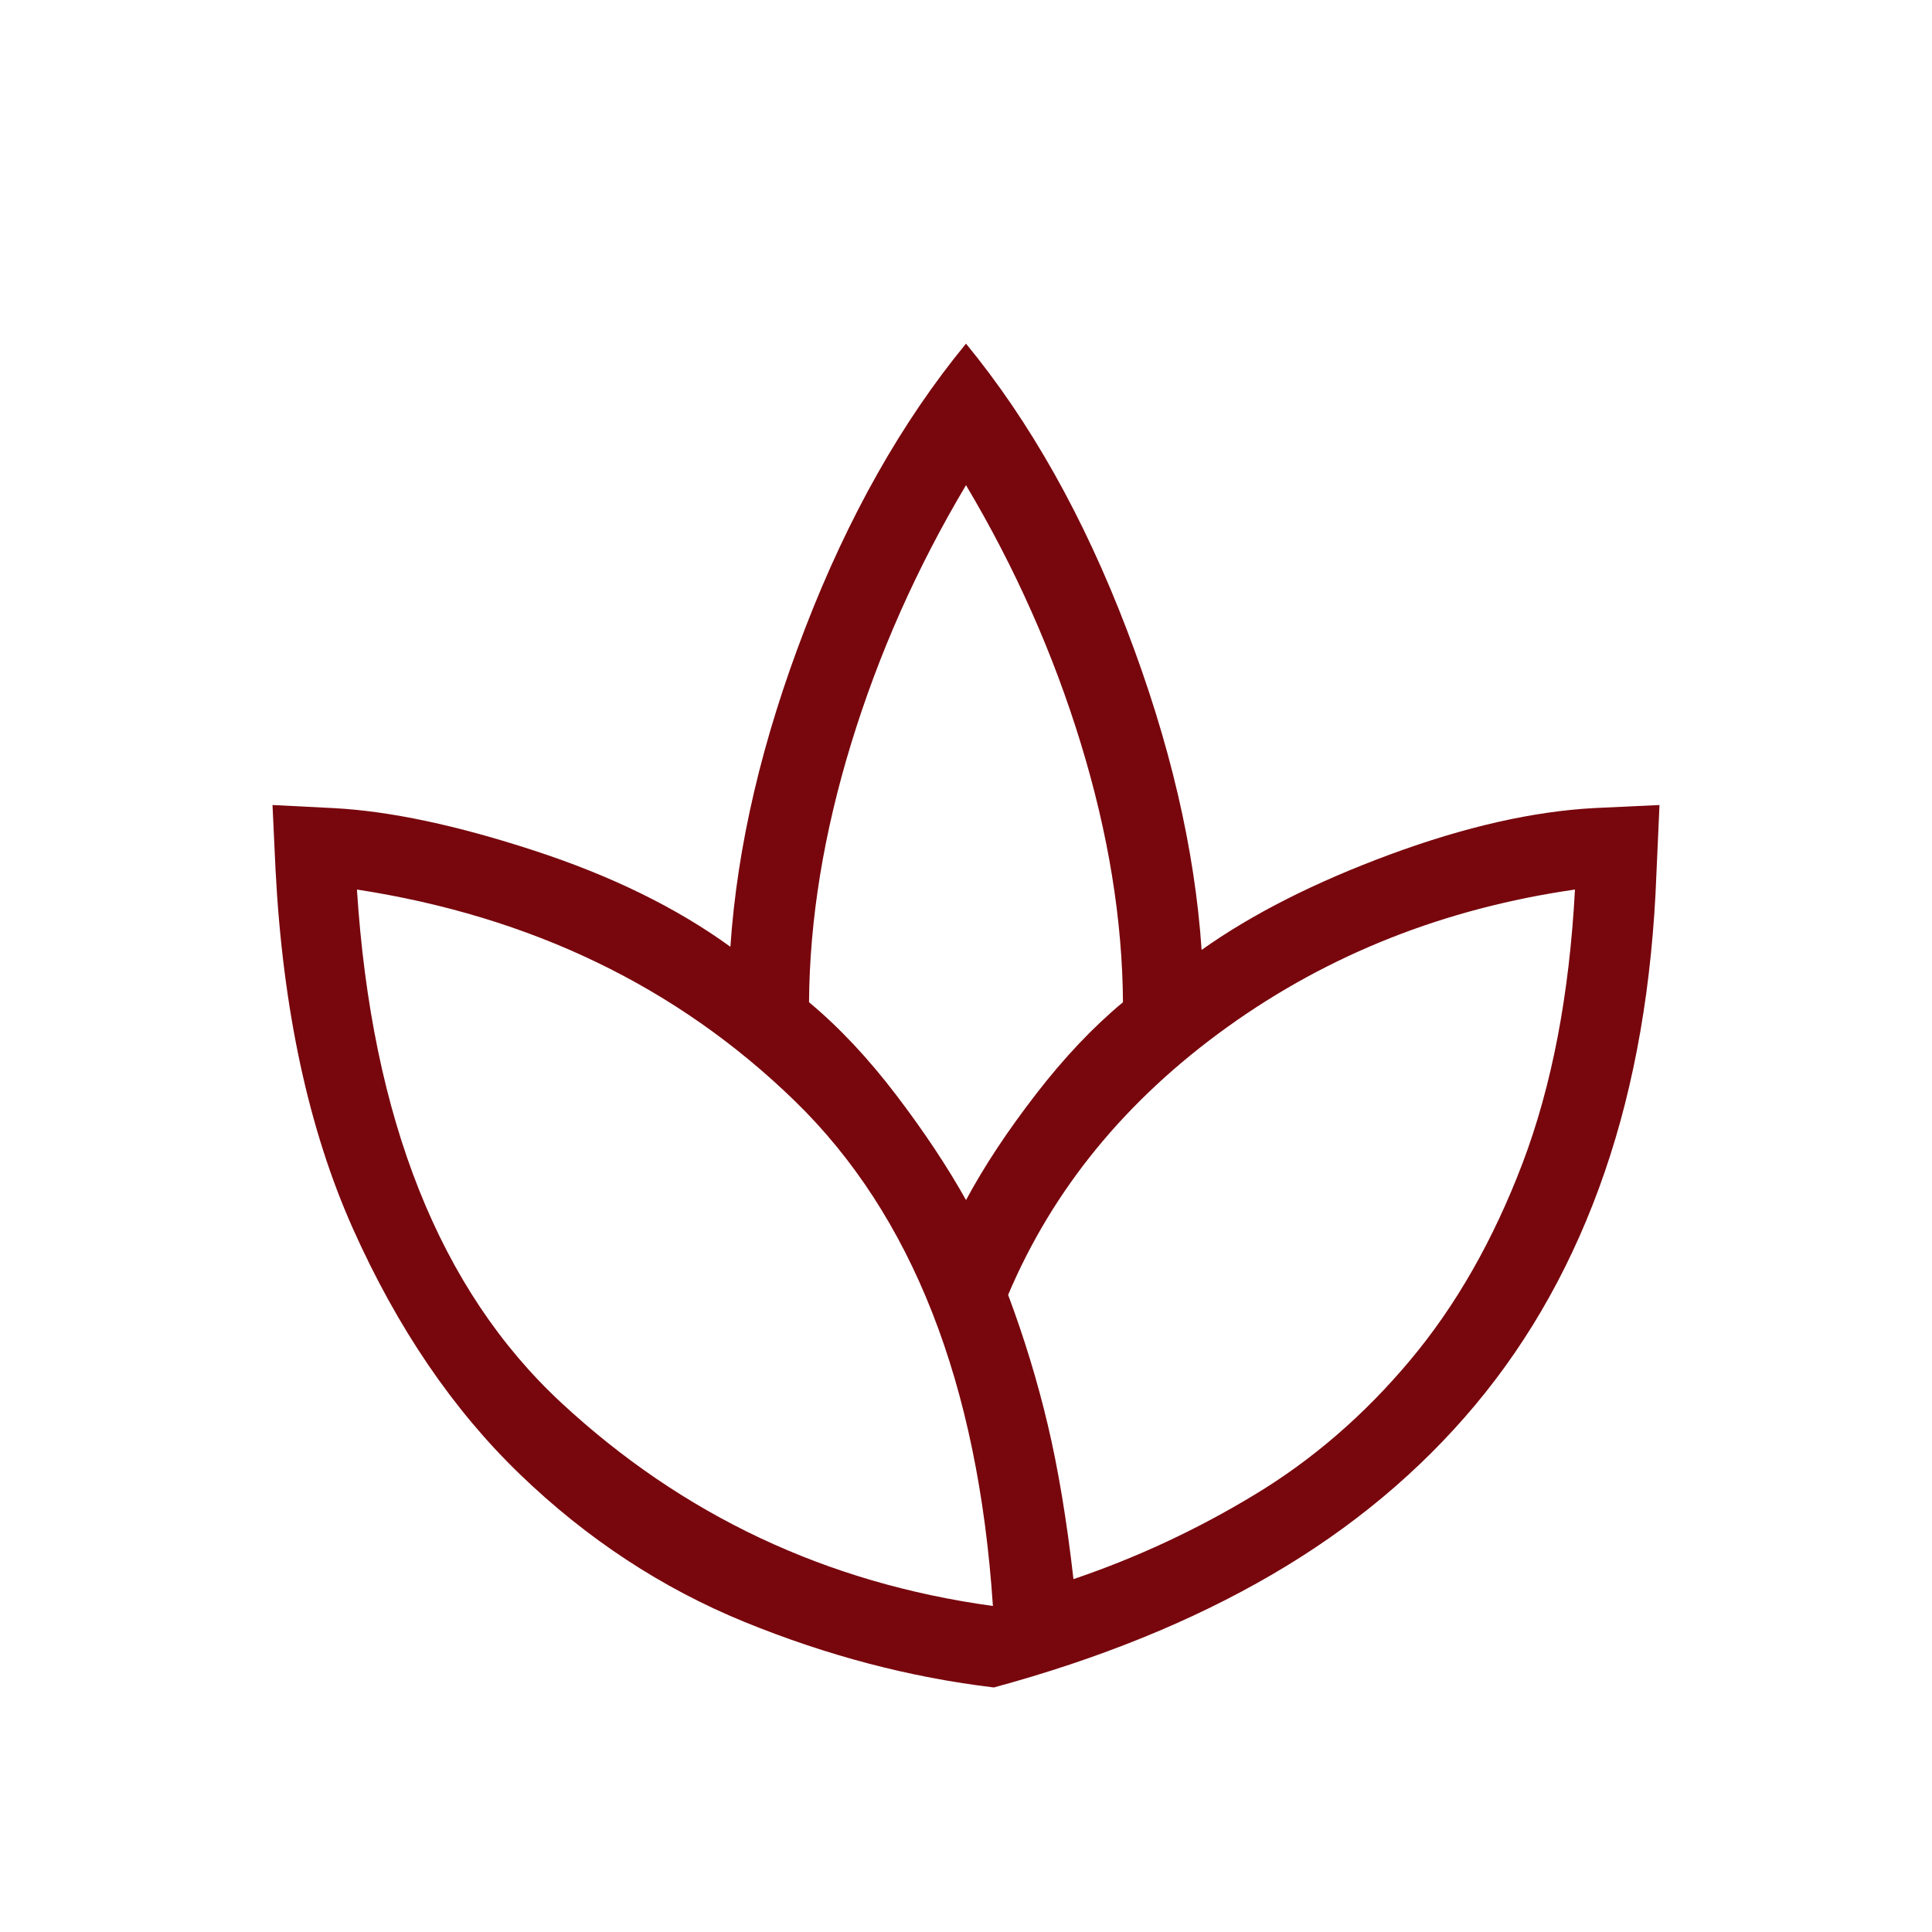 <?xml version="1.0" encoding="UTF-8"?> <svg xmlns="http://www.w3.org/2000/svg" width="40" height="40" viewBox="0 0 40 40" fill="none"><path d="M20.577 34.937C18.843 34.73 17.122 34.278 15.413 33.58C13.704 32.881 12.156 31.864 10.768 30.527C9.379 29.189 8.226 27.494 7.308 25.44C6.39 23.387 5.856 20.911 5.705 18.014L5.642 16.667L6.923 16.732C8.083 16.795 9.461 17.088 11.057 17.61C12.653 18.13 14.008 18.794 15.122 19.602C15.263 17.513 15.779 15.313 16.672 13.002C17.564 10.691 18.673 8.729 20 7.115C21.327 8.729 22.436 10.701 23.328 13.034C24.221 15.366 24.737 17.577 24.878 19.667C25.927 18.922 27.228 18.264 28.782 17.69C30.335 17.117 31.745 16.797 33.013 16.73L34.358 16.667L34.295 18.077C34.209 20.377 33.852 22.441 33.222 24.27C32.592 26.099 31.7 27.704 30.547 29.084C29.393 30.464 27.989 31.636 26.335 32.6C24.68 33.565 22.761 34.344 20.577 34.937ZM20.557 33.25C20.251 28.639 18.883 25.153 16.453 22.792C14.023 20.431 11.002 18.973 7.39 18.417C7.695 23.167 9.105 26.709 11.62 29.042C14.134 31.375 17.113 32.778 20.557 33.25ZM20 24.847C20.374 24.15 20.855 23.422 21.442 22.662C22.027 21.902 22.63 21.265 23.25 20.75C23.238 19.039 22.947 17.253 22.377 15.392C21.807 13.531 21.014 11.749 20 10.045C18.985 11.749 18.193 13.531 17.623 15.392C17.053 17.253 16.762 19.039 16.75 20.75C17.37 21.266 17.969 21.903 18.548 22.662C19.127 23.422 19.611 24.15 20 24.845M22.225 32.694C23.529 32.252 24.78 31.67 25.977 30.945C27.174 30.222 28.247 29.295 29.193 28.165C30.141 27.036 30.918 25.674 31.525 24.077C32.13 22.481 32.492 20.595 32.608 18.417C29.912 18.806 27.513 19.754 25.413 21.262C23.313 22.77 21.799 24.619 20.872 26.809C21.205 27.698 21.479 28.595 21.693 29.5C21.908 30.406 22.085 31.47 22.225 32.694Z" fill="#78060D"></path></svg> 